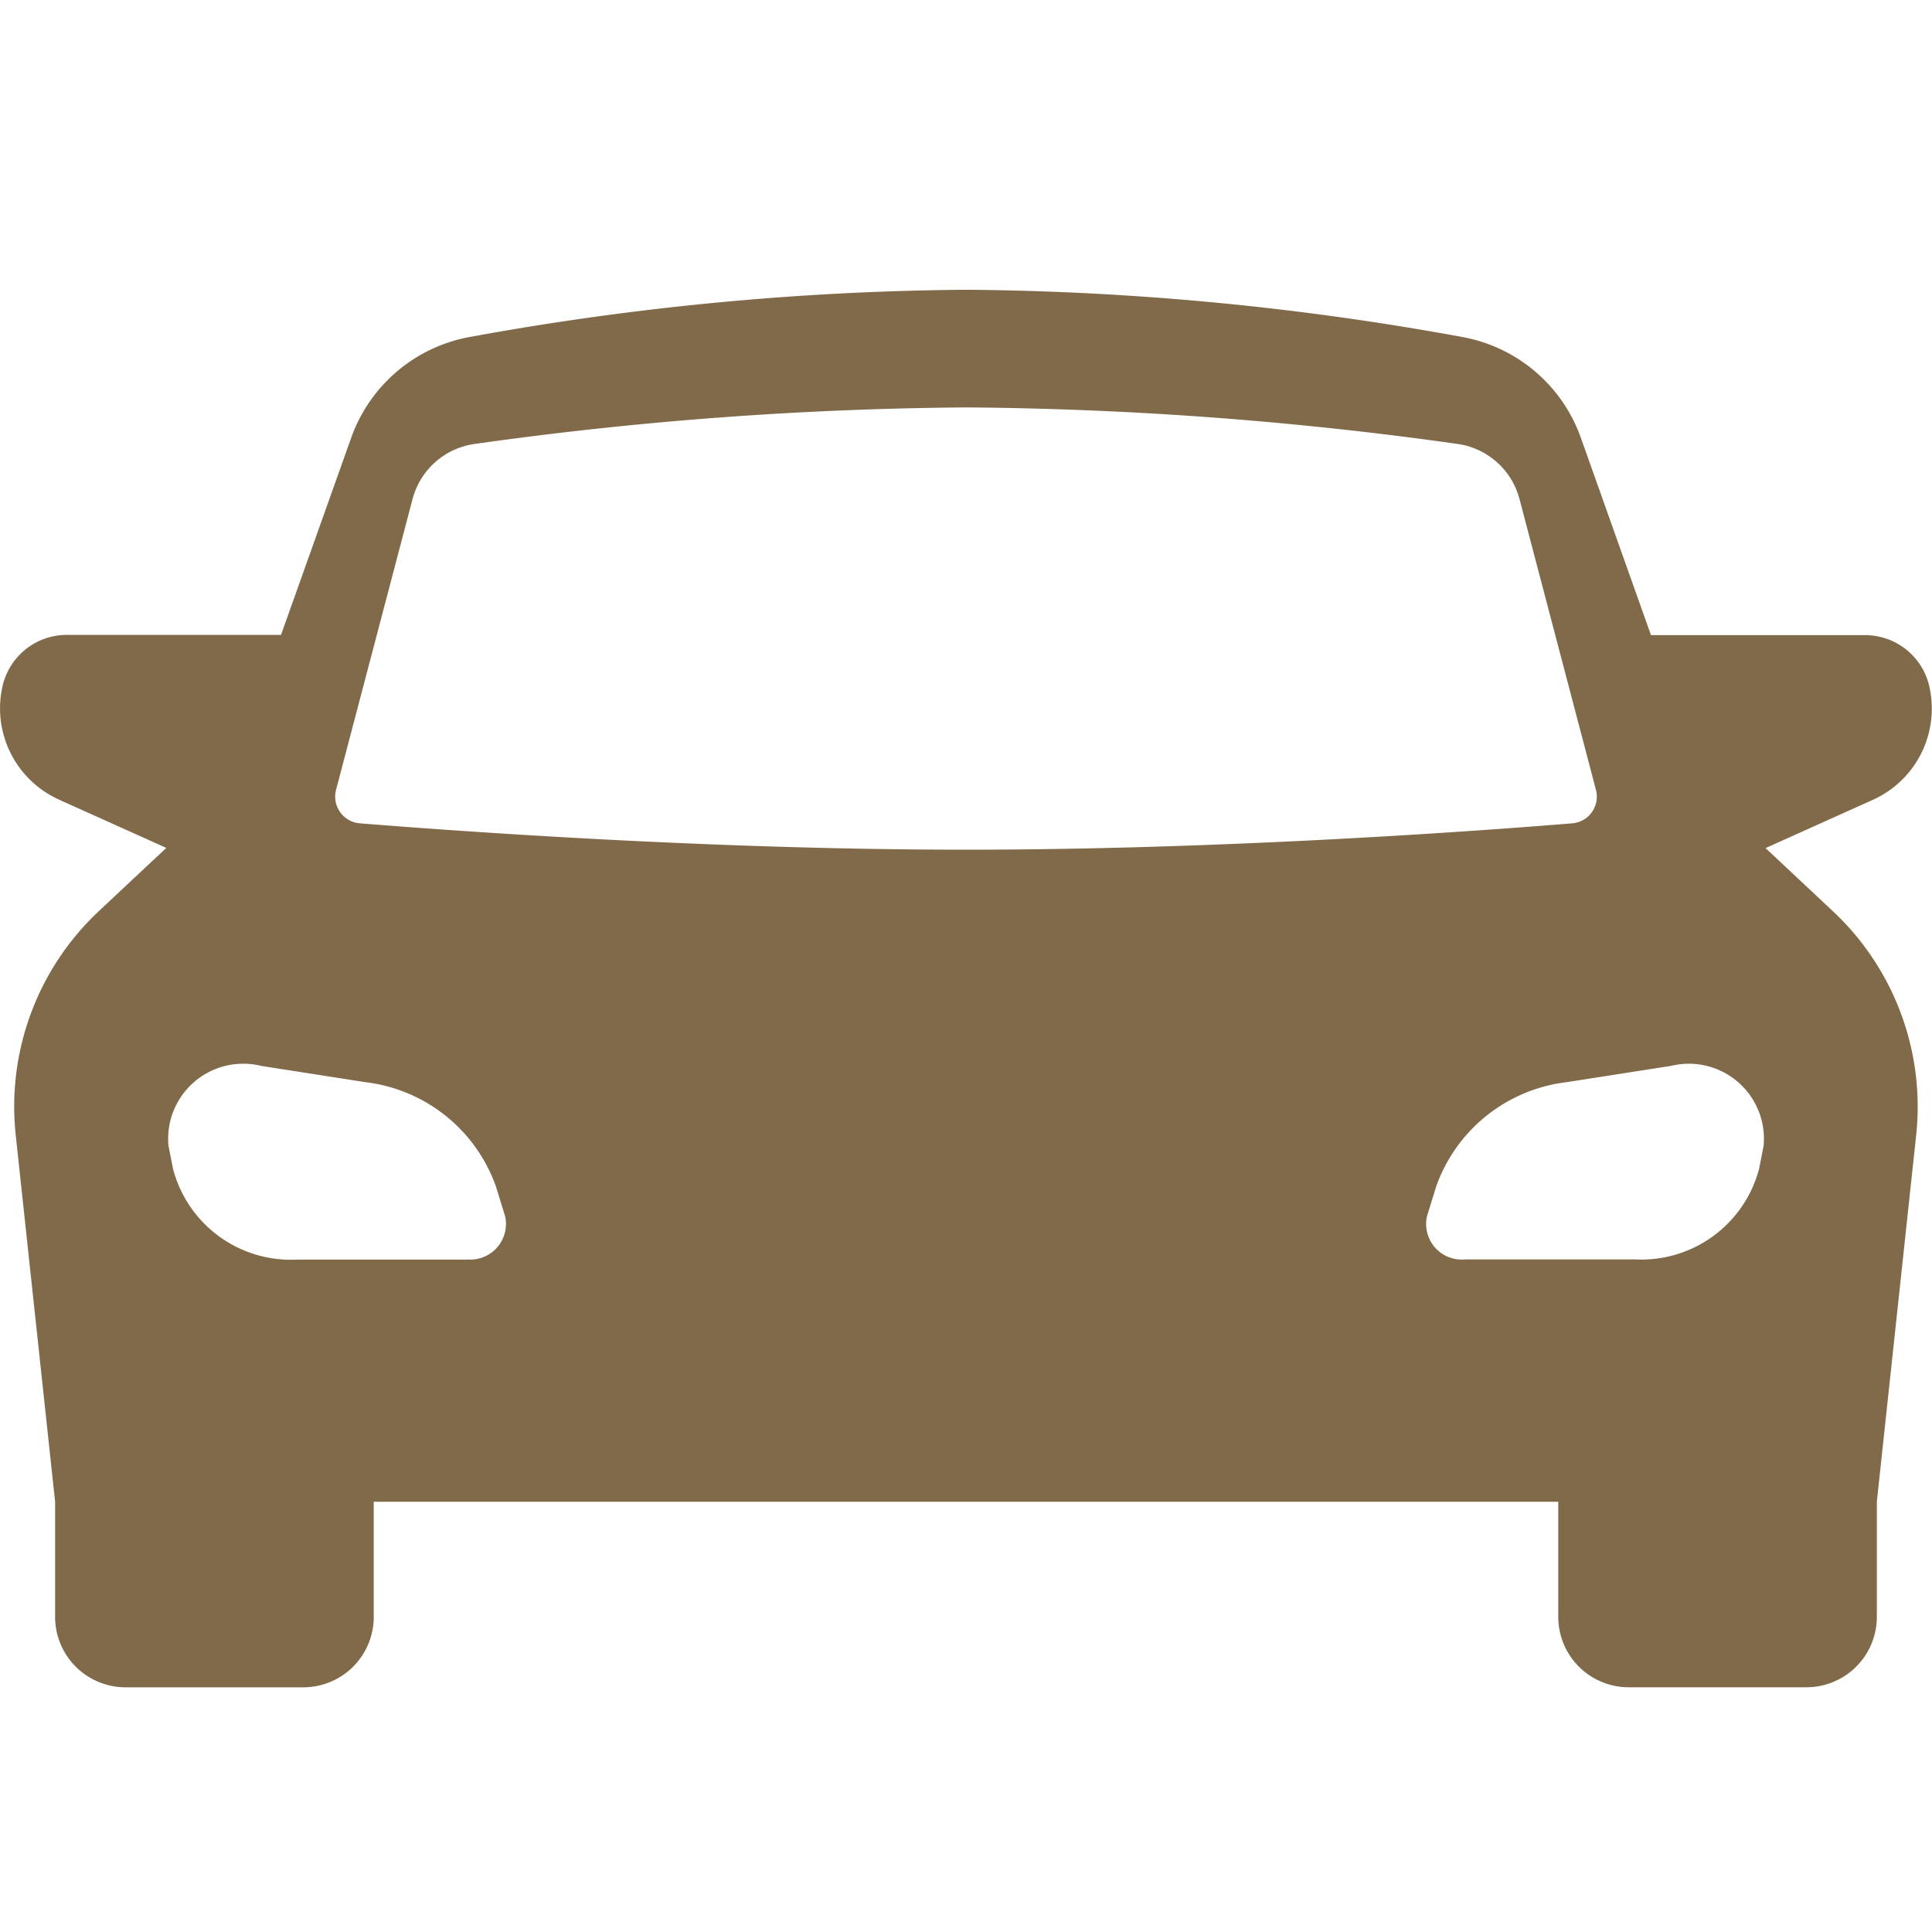 <svg xmlns="http://www.w3.org/2000/svg" xmlns:xlink="http://www.w3.org/1999/xlink" width="40" height="40" viewBox="0 0 40 40">
  <defs>
    <clipPath id="clip-path">
      <rect id="長方形_401" data-name="長方形 401" width="40" height="28.934" fill="#816a4a"/>
    </clipPath>
  </defs>
  <g id="グループ_7700" data-name="グループ 7700" transform="translate(-945 -14279)">
    <g id="グループ_7607" data-name="グループ 7607" transform="translate(945 14285)">
      <g id="グループ_7606" data-name="グループ 7606" clip-path="url(#clip-path)">
        <path id="パス_1079" data-name="パス 1079" d="M1.22,10.556l2.223,1-1.4,1.312A5.545,5.545,0,0,0,.326,17.507l.815,7.586v2.383A1.458,1.458,0,0,0,2.6,28.935H6.28a1.458,1.458,0,0,0,1.458-1.458V25.093H32.262v2.383a1.458,1.458,0,0,0,1.458,1.458H37.4a1.458,1.458,0,0,0,1.458-1.458V25.093l.814-7.586a5.546,5.546,0,0,0-1.718-4.635l-1.4-1.312,2.223-1a2.072,2.072,0,0,0,1.167-2.35,1.363,1.363,0,0,0-1.329-1.059H34.182L32.73,3.065A3.216,3.216,0,0,0,30.276.978,59.444,59.444,0,0,0,20,0,59.448,59.448,0,0,0,9.725.978,3.216,3.216,0,0,0,7.271,3.065L5.818,7.146H1.381A1.363,1.363,0,0,0,.053,8.205a2.072,2.072,0,0,0,1.167,2.35M9.666,20.08H6.145A2.522,2.522,0,0,1,3.582,18.2l-.094-.478a1.555,1.555,0,0,1,1.923-1.652l2.154.336a3.278,3.278,0,0,1,2.7,2.152l.193.624a.738.738,0,0,1-.791.894m20.668,0a.738.738,0,0,1-.791-.894l.193-.624a3.278,3.278,0,0,1,2.7-2.152l2.154-.336a1.555,1.555,0,0,1,1.923,1.652l-.094.478a2.522,2.522,0,0,1-2.563,1.876ZM6.958,10.353,8.541,4.335A1.551,1.551,0,0,1,9.824,3.193,76.7,76.7,0,0,1,20,2.436a76.7,76.7,0,0,1,10.176.756A1.551,1.551,0,0,1,31.46,4.335l1.582,6.018a.554.554,0,0,1-.491.694c-1.826.15-7.174.546-12.551.546s-10.725-.4-12.551-.546a.554.554,0,0,1-.491-.694" transform="translate(0 -0.001)" fill="#816a4a"/>
      </g>
    </g>
    <rect id="長方形_571" data-name="長方形 571" width="40" height="40" transform="translate(945 14279)" fill="none"/>
  </g>
</svg>
